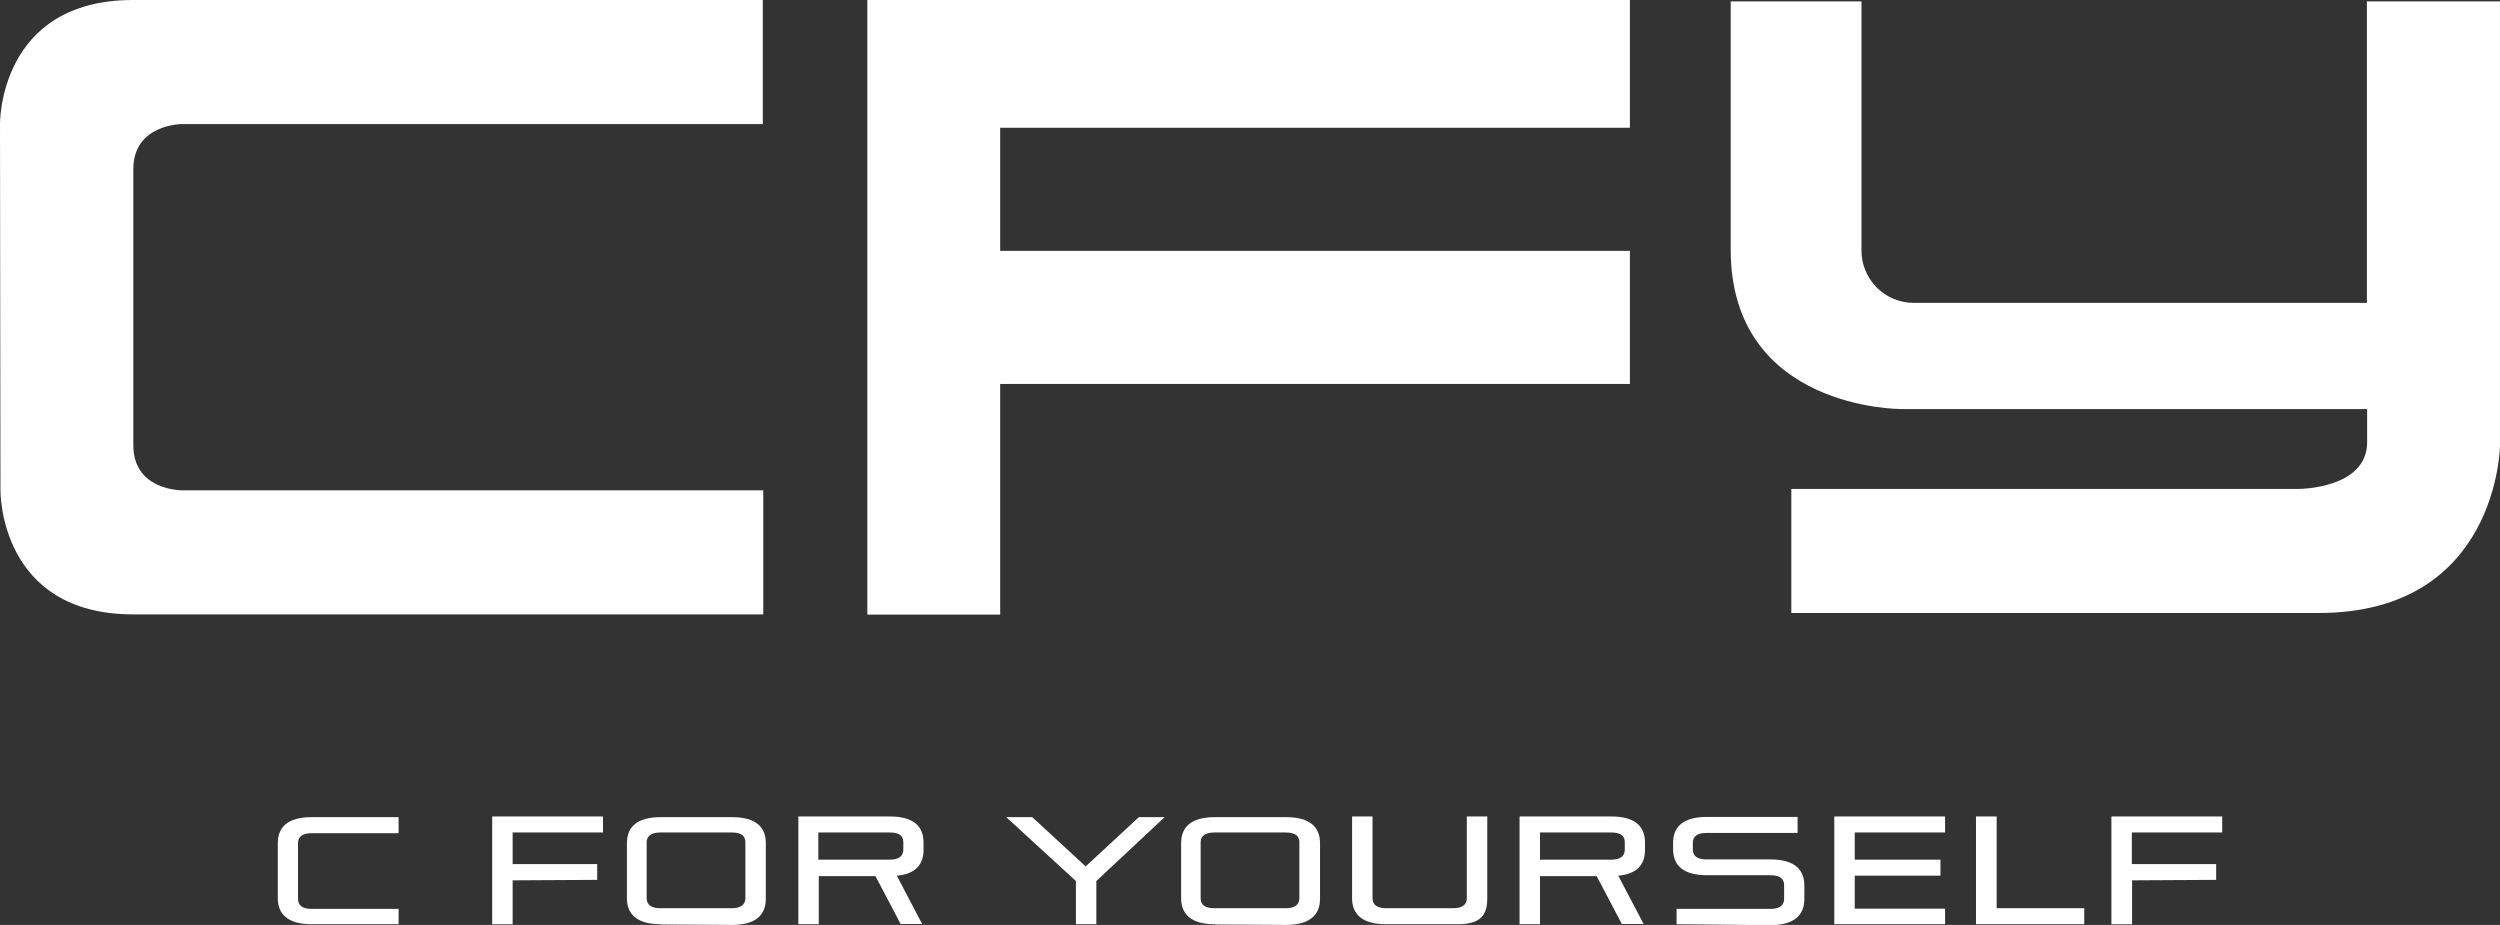 <svg xmlns="http://www.w3.org/2000/svg" id="Layer_2" viewBox="0 0 107.63 39.82"><rect x="0" y="0" width="107.63" height="39.82" fill="#333333" stroke="none"/><defs><style>.cls-1{fill:#fff;}</style></defs><g id="Laag_1"><path class="cls-1" d="M13.42,39.79c-1.06,0-1.46-.46-1.46-1.12v-2.37c0-.67.4-1.12,1.46-1.12h3.74v.69h-3.74c-.39,0-.59.15-.59.42v2.41c0,.28.19.43.59.43h3.74v.66h-3.74Z"></path><path class="cls-1" d="M22.07,37.9v1.89h-.88v-4.64h4.77v.69h-3.89v1.36h3.64v.68l-3.64.02Z"></path><path class="cls-1" d="M28.45,39.79c-1.06,0-1.46-.46-1.46-1.12v-2.37c0-.67.4-1.12,1.46-1.12h3.07c1.05,0,1.45.45,1.45,1.12v2.4c0,.66-.4,1.12-1.45,1.12l-3.07-.02ZM32.09,36.26c0-.28-.18-.42-.59-.42h-3.07c-.39,0-.59.15-.59.42v2.41c0,.28.19.43.59.43h3.07c.39,0,.59-.15.59-.43v-2.41Z"></path><path class="cls-1" d="M38.78,39.79l-1.09-2.07h-2.44v2.07h-.88v-4.64h3.94c1.05,0,1.45.45,1.45,1.12v.33c0,.59-.32,1.03-1.15,1.1l1.09,2.08h-.93ZM38.89,36.26c0-.28-.18-.42-.59-.42h-3.07v1.17h3.07c.39,0,.59-.15.59-.43v-.32Z"></path><path class="cls-1" d="M46.32,39.79v-1.86l-3-2.75h1.12l2.3,2.12,2.29-2.12h1.11l-2.94,2.75v1.86h-.88Z"></path><path class="cls-1" d="M52.3,39.79c-1.05,0-1.45-.46-1.45-1.12v-2.37c0-.67.4-1.12,1.45-1.12h3.07c1.05,0,1.46.45,1.46,1.12v2.4c0,.66-.41,1.12-1.46,1.12l-3.07-.02ZM55.94,36.26c0-.28-.19-.42-.59-.42h-3.07c-.39,0-.59.15-.59.42v2.41c0,.28.18.43.59.43h3.07c.39,0,.59-.15.59-.43v-2.41Z"></path><path class="cls-1" d="M59.67,39.79c-1.06,0-1.46-.46-1.46-1.12v-3.52h.88v3.52c0,.28.19.43.59.43h2.88c.39,0,.59-.15.59-.43v-3.52h.88v3.52c0,.66-.22,1.12-1.27,1.12h-3.07Z"></path><path class="cls-1" d="M69.83,39.79l-1.09-2.07h-2.44v2.07h-.88v-4.64h3.94c1.06,0,1.46.45,1.46,1.12v.33c0,.59-.32,1.03-1.15,1.1l1.09,2.08h-.93ZM69.95,36.26c0-.28-.18-.42-.59-.42h-3.06v1.17h3.06c.4,0,.59-.15.59-.43v-.32Z"></path><path class="cls-1" d="M72.18,39.79v-.66h4.04c.39,0,.59-.15.59-.43v-.59c0-.28-.19-.43-.59-.43h-2.73c-1.06,0-1.46-.45-1.46-1.12v-.27c0-.67.4-1.12,1.46-1.12h3.9v.69h-3.92c-.4,0-.59.15-.59.42v.29c0,.28.18.43.59.43h2.75c1.05,0,1.46.45,1.46,1.12v.59c0,.66-.41,1.12-1.46,1.12l-4.04-.04Z"></path><path class="cls-1" d="M78.97,39.79v-4.64h4.77v.69h-3.89v1.17h3.69v.69h-3.69v1.42h3.89v.67h-4.77Z"></path><path class="cls-1" d="M85.07,39.79v-4.64h.89v3.95h3.77v.69h-4.66Z"></path><path class="cls-1" d="M91.79,37.9v1.89h-.89v-4.64h4.77v.69h-3.89v1.36h3.63v.68l-3.61.02Z"></path><path class="cls-1" d="M74.5.06h5.64v10.69c-.02,1.24.97,2.27,2.22,2.29.07,0,.15,0,.22,0h19.32V.06h5.73v19.11s-.06,7.22-7.81,7.22h-22.7v-5.34h21.84s2.95,0,2.95-2.01v-1.43h-20.06s-7.34.04-7.34-6.87V.06Z"></path><polygon class="cls-1" points="70.17 0 37.34 0 37.34 26.46 43.06 26.46 43.06 16.53 70.17 16.53 70.17 10.8 43.06 10.8 43.06 5.5 70.17 5.5 70.17 0"></polygon><path class="cls-1" d="M0,5.34S-.07,0,5.73,0h27.11v5.34H7.84s-2.1,0-2.1,1.94v11.89c0,1.96,2.1,1.94,2.1,1.94h25.02v5.34H5.75C-.05,26.46.02,21.12.02,21.12L0,5.34Z"></path></g></svg>